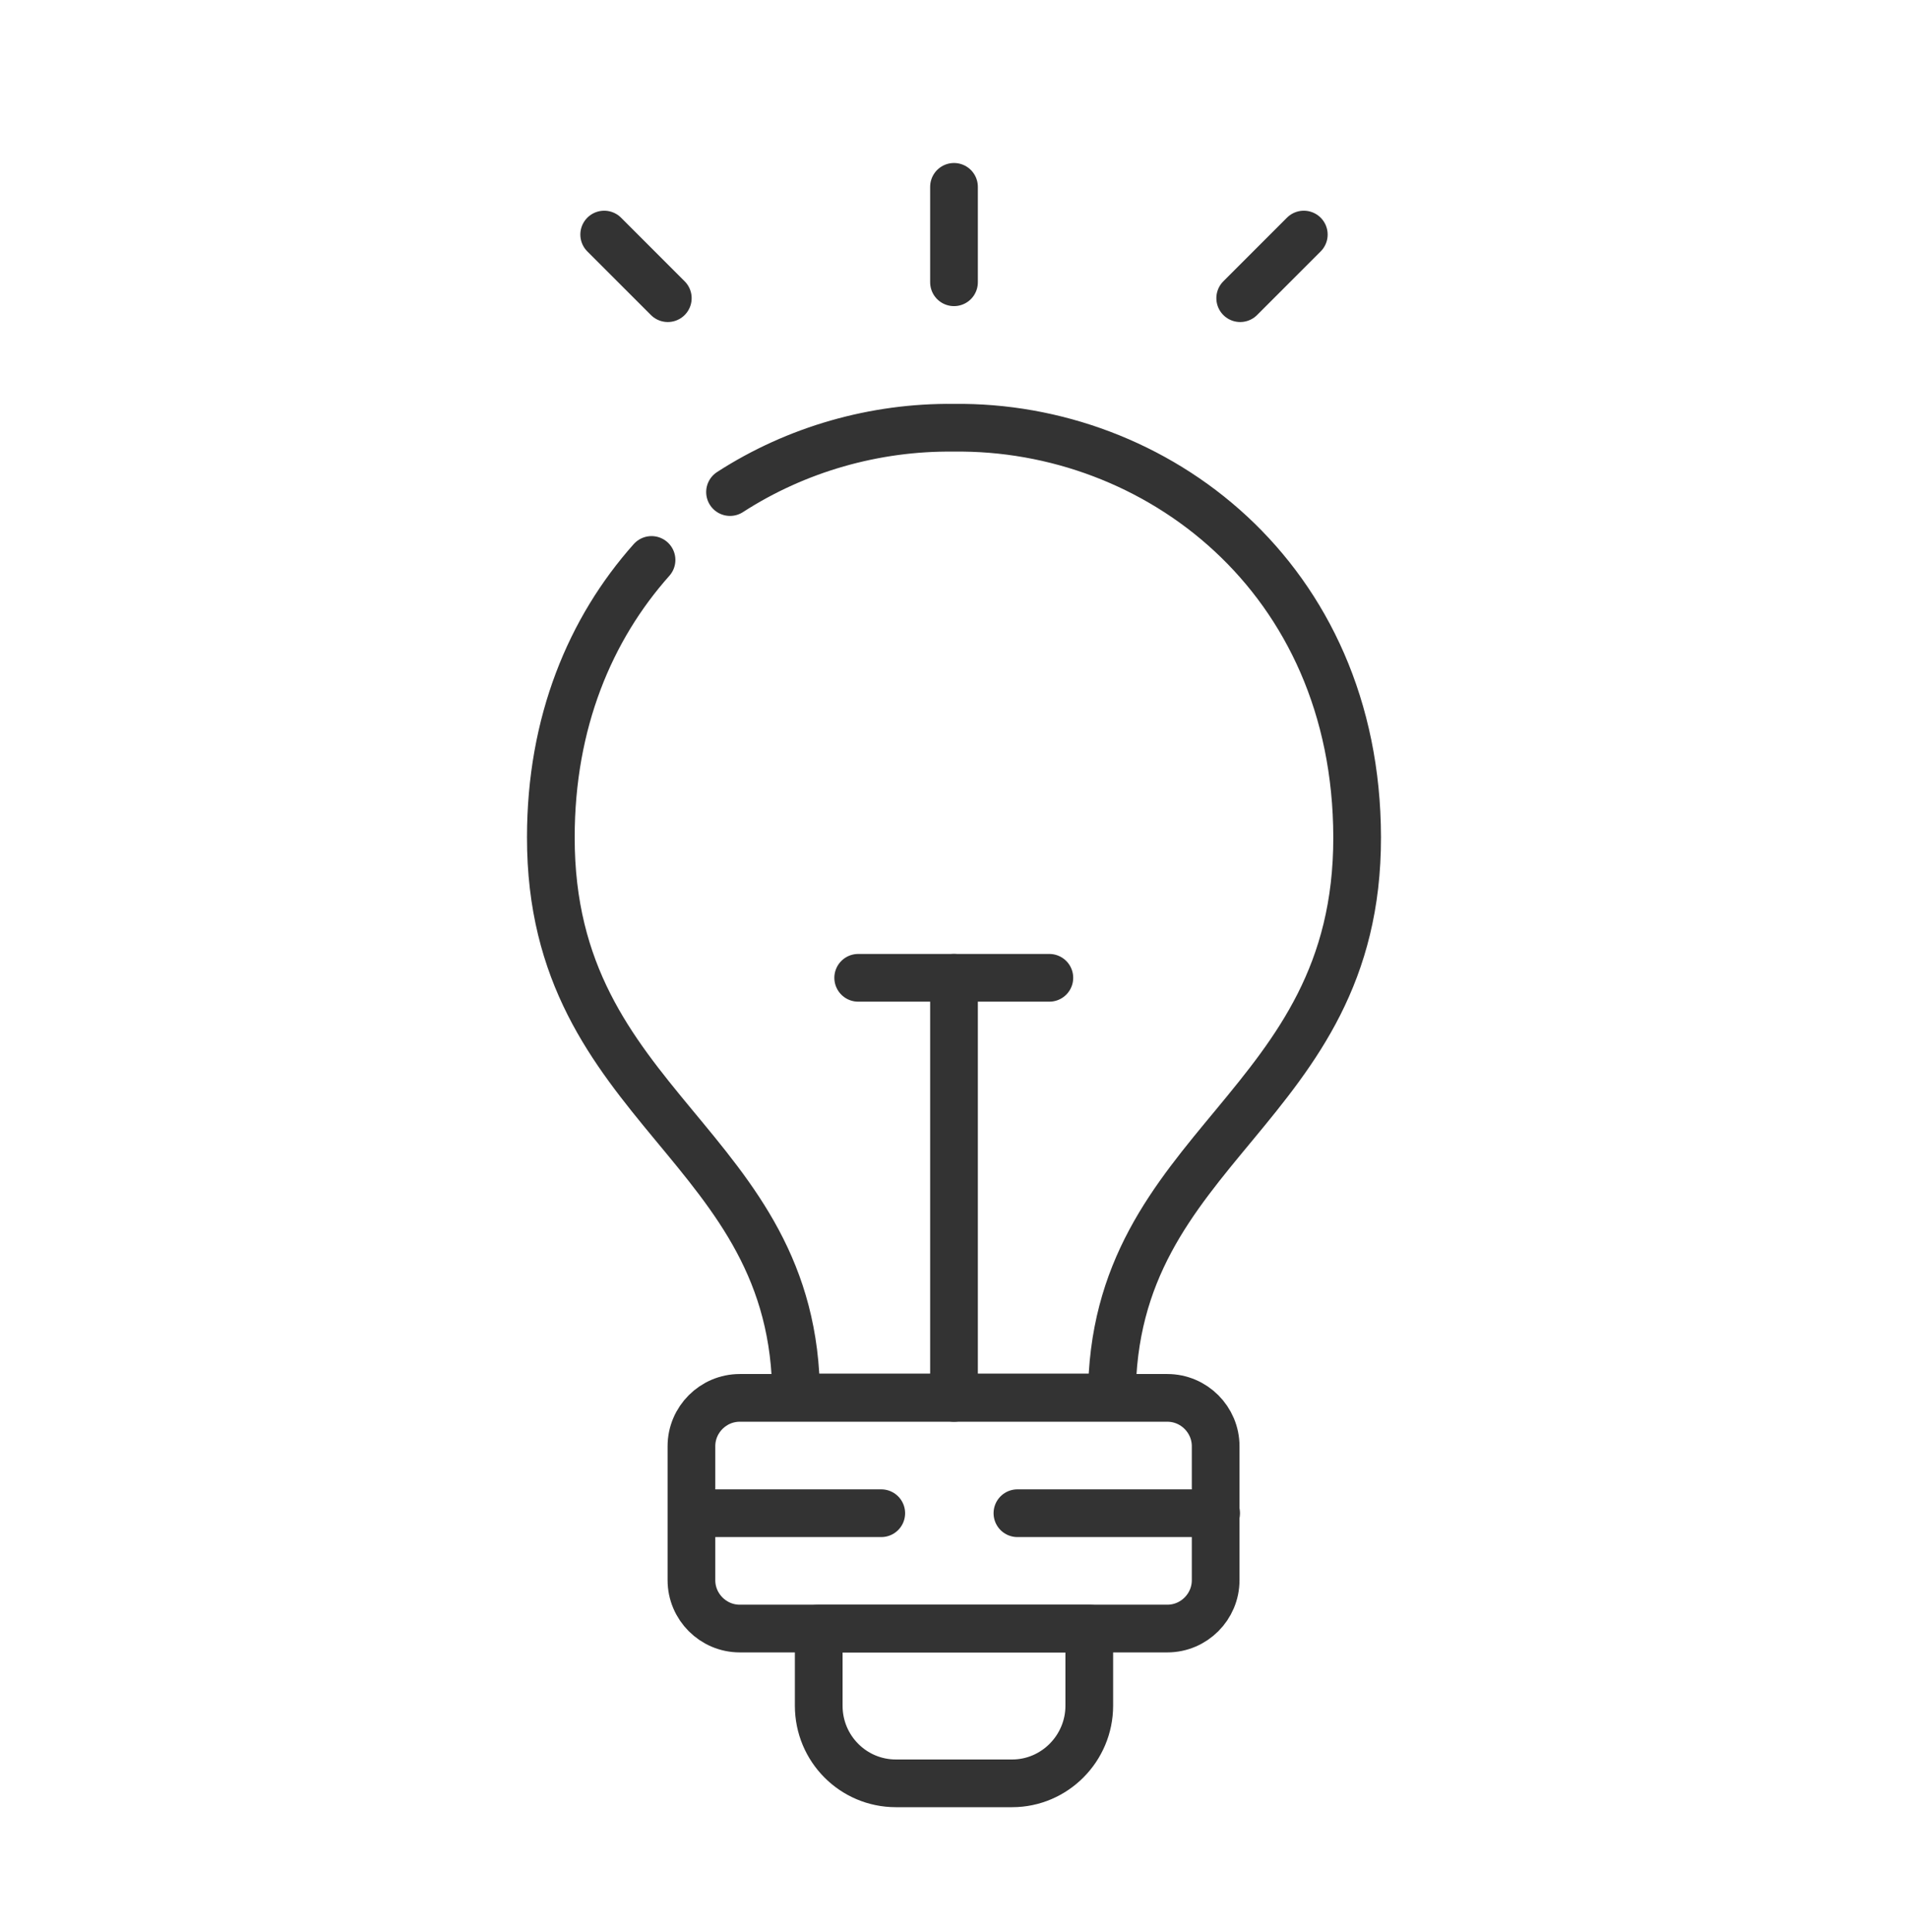 <svg width="80" height="81" viewBox="0 0 80 81" fill="none" xmlns="http://www.w3.org/2000/svg">
<path d="M25.333 9.833L28 12.5" stroke="#333333" stroke-width="2" stroke-miterlimit="10" stroke-linecap="round" stroke-linejoin="round"/>
<path d="M54.667 9.833L52 12.5" stroke="#333333" stroke-width="2" stroke-miterlimit="10" stroke-linecap="round" stroke-linejoin="round"/>
<path d="M40 7.833V11.833" stroke="#333333" stroke-width="2" stroke-miterlimit="10" stroke-linecap="round" stroke-linejoin="round"/>
<path d="M27.318 23.474C24.751 26.356 23.096 30.28 23.096 35.096C23.078 46.551 33.38 47.927 33.38 58.582H46.62C46.62 47.927 56.922 46.551 56.903 35.096C56.885 24.18 48.442 17.82 39.981 17.932C36.69 17.895 33.398 18.825 30.609 20.628" stroke="#333333" stroke-width="2" stroke-miterlimit="10" stroke-linecap="round" stroke-linejoin="round"/>
<path d="M40 58.601V40.991" stroke="#333333" stroke-width="2" stroke-miterlimit="10" stroke-linecap="round" stroke-linejoin="round"/>
<path d="M43.998 40.991H35.983" stroke="#333333" stroke-width="2" stroke-miterlimit="10" stroke-linecap="round" stroke-linejoin="round"/>
<path d="M34.31 68.271H45.672V71.506C45.672 73.291 44.221 74.76 42.436 74.76H37.564C35.779 74.76 34.328 73.31 34.328 71.506V68.271H34.31Z" stroke="#333333" stroke-width="2" stroke-miterlimit="10" stroke-linecap="round" stroke-linejoin="round"/>
<path d="M31.018 58.601H48.944C50.06 58.601 50.971 59.512 50.971 60.628V66.244C50.971 67.359 50.06 68.271 48.944 68.271H31.018C29.902 68.271 28.991 67.359 28.991 66.244V60.628C28.991 59.512 29.902 58.601 31.018 58.601Z" stroke="#333333" stroke-width="2" stroke-miterlimit="10" stroke-linecap="round" stroke-linejoin="round"/>
<path d="M36.95 63.436H29.01M50.99 63.436H42.659" stroke="#333333" stroke-width="2" stroke-miterlimit="10" stroke-linecap="round" stroke-linejoin="round"/>
</svg>
